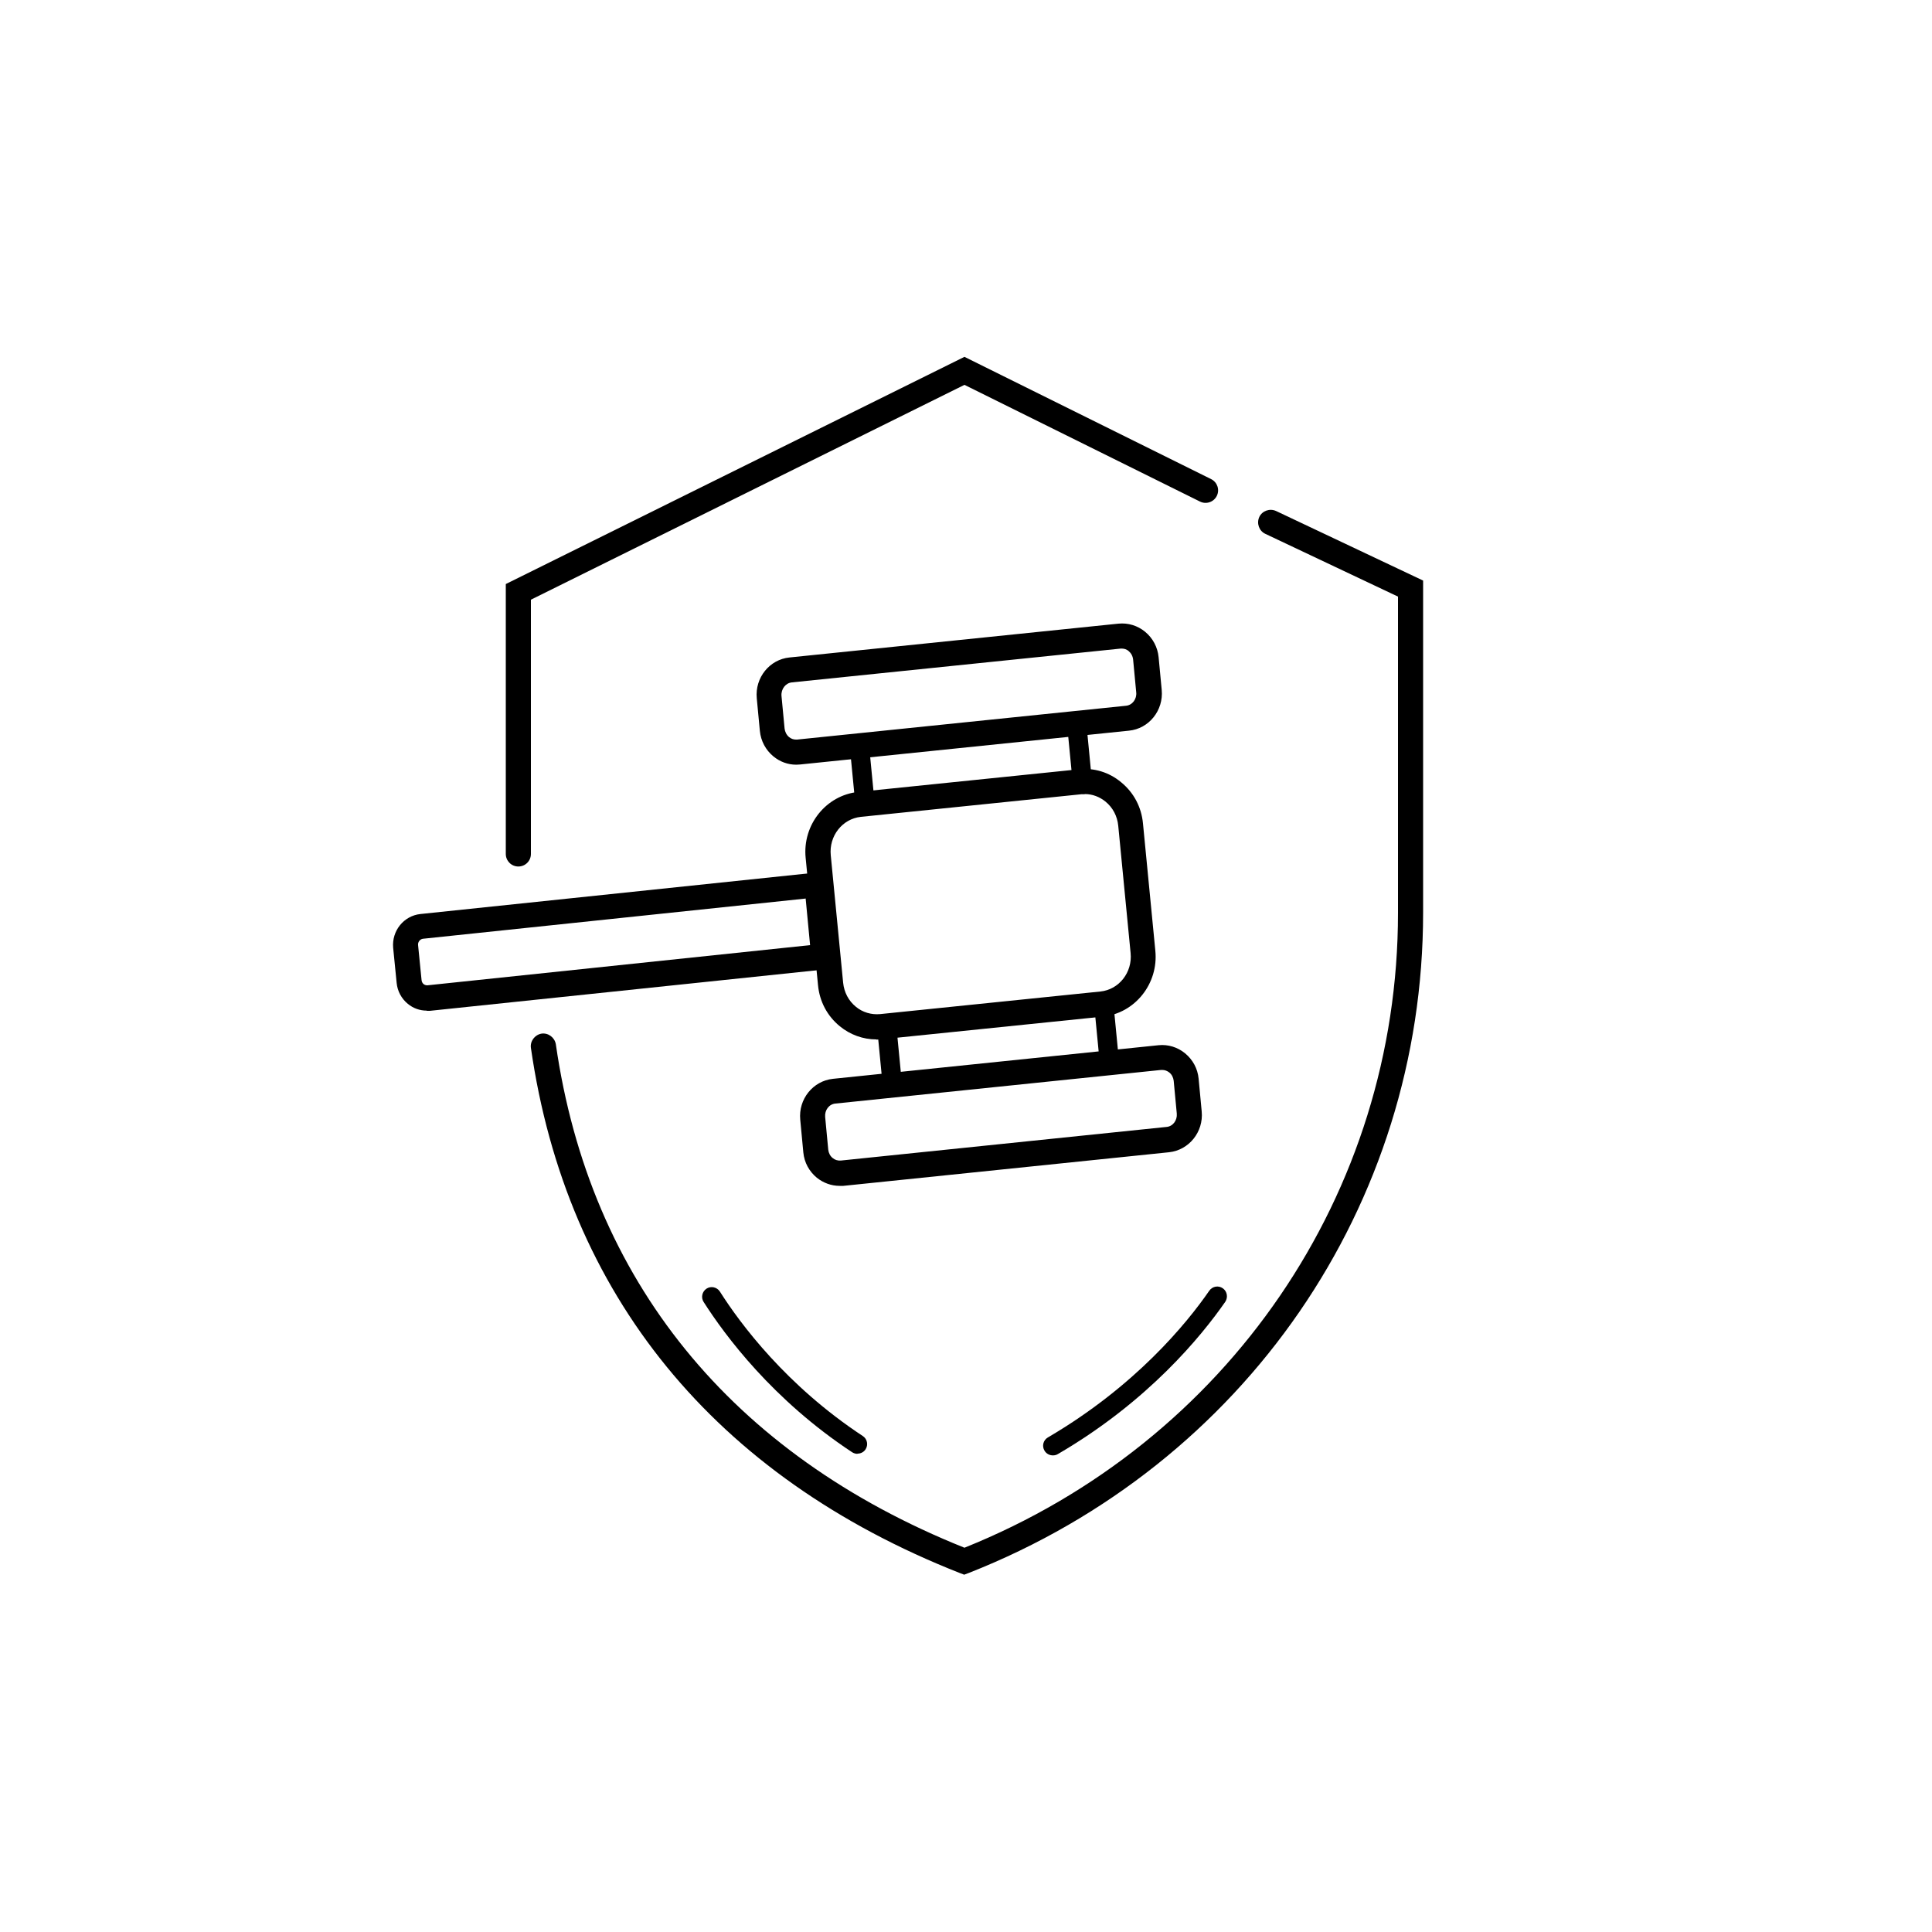 <?xml version="1.0" encoding="UTF-8"?>
<svg id="_Слой_2" data-name="Слой 2" xmlns="http://www.w3.org/2000/svg" viewBox="0 0 100 100">
  <defs>
    <style>
      .cls-1 {
        fill: none;
        opacity: 0;
      }
    </style>
  </defs>
  <g id="_1" data-name="1">
    <rect class="cls-1" width="100" height="100"/>
    <g>
      <path d="M49.92,81.51l-.24-.09c-12.69-5-20.36-14.4-22.2-27.18-.05-.35,.2-.68,.55-.74,.35-.05,.68,.2,.74,.55,1.76,12.22,9.07,21.22,21.15,26.06,13.64-5.48,22.44-18.35,22.44-32.86V30.88l-6.87-3.25c-.32-.15-.46-.54-.31-.87,.15-.32,.54-.46,.87-.31l7.61,3.6v17.19c0,15.13-9.22,28.54-23.5,34.17l-.24,.09Z"/>
      <path d="M26.83,44.85c-.36,0-.65-.29-.65-.65v-13.97l23.74-11.76,12.77,6.33c.32,.16,.45,.55,.29,.87-.16,.32-.55,.45-.87,.29l-12.19-6.04-22.44,11.12v13.16c0,.36-.29,.65-.65,.65Z"/>
      <g>
        <path d="M22.09,52.31c-.36,0-.7-.12-.98-.35-.33-.27-.54-.66-.58-1.09l-.18-1.81c-.08-.88,.55-1.66,1.41-1.75l21.1-2.21,.48,5.01-21.09,2.21c-.05,0-.11,0-.16,0Zm19.6-5.8l-19.8,2.08c-.15,.02-.27,.17-.25,.33l.18,1.81c.01,.11,.07,.18,.11,.21,.04,.03,.1,.06,.19,.06l19.81-2.08-.23-2.42Z"/>
        <g>
          <path d="M45.36,53.8c-.69,0-1.35-.24-1.89-.68-.65-.53-1.05-1.28-1.13-2.13l-.64-6.59c-.17-1.71,1.06-3.24,2.72-3.41l11.41-1.17c.79-.09,1.58,.15,2.2,.67,.65,.53,1.05,1.28,1.13,2.13l.64,6.59c.17,1.71-1.06,3.24-2.72,3.41l-11.41,1.17c-.1,.01-.21,.02-.31,.02Zm10.78-12.69c-.06,0-.12,0-.17,0l-11.41,1.17c-.96,.1-1.66,.99-1.56,1.99l.64,6.59c.05,.5,.28,.94,.66,1.25,.35,.29,.8,.42,1.25,.38l11.41-1.17c.96-.1,1.66-.99,1.56-1.99l-.64-6.59c-.05-.5-.28-.94-.66-1.25-.31-.25-.68-.39-1.07-.39Z"/>
          <path d="M41.21,39.58c-.43,0-.84-.15-1.18-.43-.4-.33-.65-.8-.7-1.32l-.16-1.69c-.1-1.06,.66-2.01,1.7-2.11l17.02-1.75c.5-.05,.99,.1,1.38,.42,.4,.33,.65,.8,.7,1.32l.16,1.69c.1,1.06-.66,2.01-1.7,2.11l-17.02,1.75c-.06,0-.13,.01-.19,.01Zm16.86-6.01s-.04,0-.06,0l-17.02,1.75c-.33,.03-.57,.35-.54,.7l.16,1.69c.02,.17,.1,.33,.23,.44,.12,.1,.26,.14,.42,.13l17.02-1.75c.33-.03,.57-.35,.53-.7l-.16-1.69c-.02-.18-.1-.33-.23-.44-.1-.09-.23-.13-.36-.13Z"/>
          <path d="M43.46,61.38c-.43,0-.84-.15-1.18-.42-.4-.33-.65-.79-.7-1.31l-.16-1.7c-.1-1.06,.66-2,1.69-2.11l16.86-1.74c.49-.05,.98,.1,1.37,.42,.4,.33,.65,.79,.7,1.31l.16,1.7c.1,1.06-.66,2-1.69,2.11h0l-16.86,1.74c-.06,0-.13,0-.19,0Zm16.7-6s-.04,0-.06,0l-16.86,1.74c-.33,.03-.56,.34-.53,.69l.16,1.7c.02,.17,.1,.33,.23,.43,.12,.1,.26,.14,.42,.13l16.86-1.74c.33-.03,.56-.34,.53-.69l-.16-1.7c-.02-.17-.1-.33-.23-.43-.1-.08-.23-.13-.36-.13Z"/>
          <rect x="55.34" y="37.21" width="1" height="2.88" transform="translate(-3.46 5.56) rotate(-5.53)"/>
          <rect x="56.79" y="52.15" width="1" height="2.88" transform="translate(-4.9 5.77) rotate(-5.53)"/>
          <rect x="44.1" y="38.37" width="1" height="2.88" transform="translate(-3.63 4.48) rotate(-5.53)"/>
          <rect x="45.56" y="53.47" width="1" height="2.88" transform="translate(-5.07 4.69) rotate(-5.53)"/>
        </g>
      </g>
      <path d="M54.49,75.33c-.17,0-.34-.09-.43-.25-.14-.24-.06-.54,.18-.68,4.51-2.64,7.17-5.88,8.35-7.59,.16-.23,.47-.29,.7-.13,.23,.16,.28,.47,.13,.7-1.23,1.77-3.98,5.15-8.66,7.88-.08,.05-.17,.07-.25,.07Z"/>
      <path d="M44.38,75.25c-.09,0-.19-.03-.27-.08-4.11-2.71-6.58-6.04-7.69-7.78-.15-.23-.08-.54,.15-.69,.23-.15,.54-.08,.69,.15,1.06,1.67,3.44,4.87,7.4,7.48,.23,.15,.29,.46,.14,.69-.1,.15-.26,.22-.42,.22Z"/>
    </g>
  </g>
</svg>